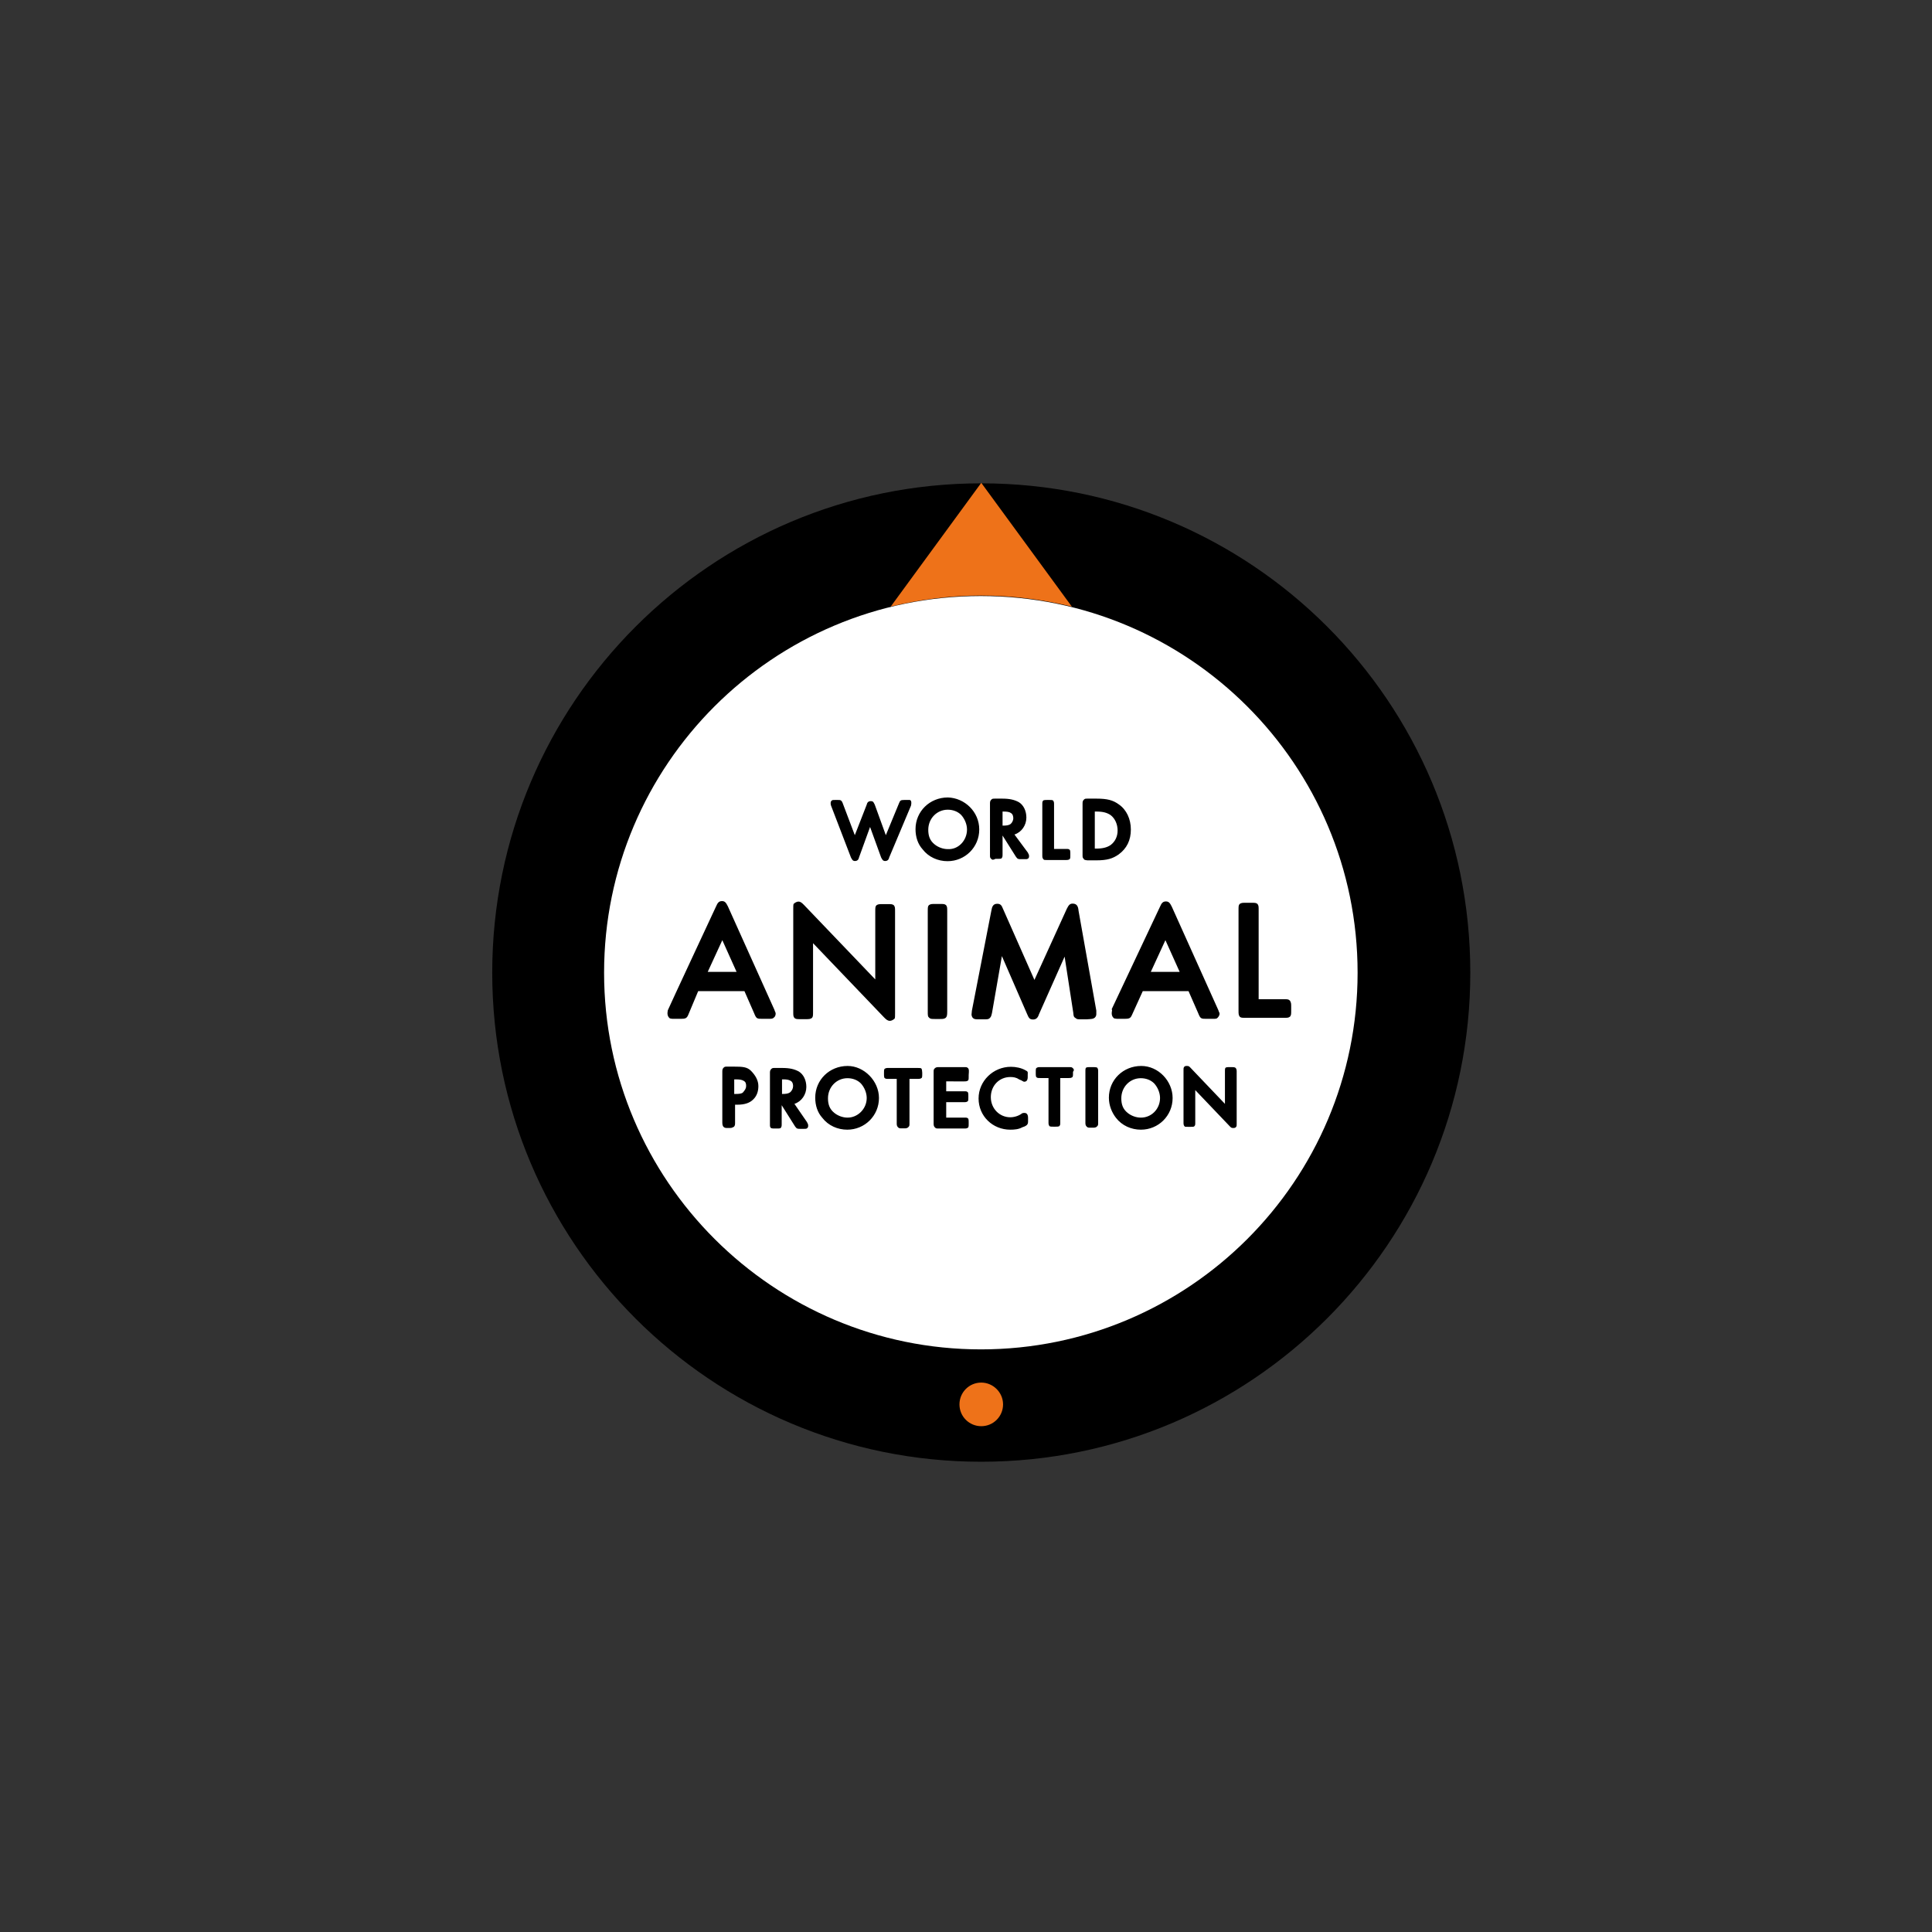<?xml version="1.0" encoding="utf-8"?>
<!-- Generator: Adobe Illustrator 17.1.0, SVG Export Plug-In . SVG Version: 6.00 Build 0)  -->
<!DOCTYPE svg PUBLIC "-//W3C//DTD SVG 1.1//EN" "http://www.w3.org/Graphics/SVG/1.1/DTD/svg11.dtd">
<svg version="1.1" id="Layer_2" xmlns="http://www.w3.org/2000/svg" xmlns:xlink="http://www.w3.org/1999/xlink" x="0px" y="0px"
	 width="1152px" height="1152px" viewBox="0 0 1152 1152" enable-background="new 0 0 1152 1152" xml:space="preserve">
<rect x="0" y="0" width="1152" height="1152" fill="#333333" stroke="none"/>
<g>
	<g>
		<path d="M876.7,580c0,161-130.6,291.6-291.6,291.6S293.5,741,293.5,580s130.6-291.8,291.6-291.8S876.7,418.5,876.7,580z"/>
	</g>
	<g>
		<path fill="#EE7219" d="M639.1,361.7l-54-73.8l-54,73.8c17.2-4.2,35.4-6.6,54-6.6C603.7,355.1,621.7,357.5,639.1,361.7z"/>
		<path fill="#EE7219" d="M598.1,837.4c0,7.1-5.7,13-13,13c-7.1,0-13-5.7-13-13c0-7.1,5.7-13,13-13
			C592.2,824.4,598.1,830.3,598.1,837.4z"/>
	</g>
	<path fill="#FFFFFF" d="M809.5,580c0,124.2-100.7,224.6-224.6,224.6C461.1,804.6,360.2,704,360.2,580s100.7-224.6,224.6-224.6
		S809.5,455.8,809.5,580z"/>
	<path d="M495.5,480.3c-0.2-0.7-0.2-0.9-0.2-1.4c0-0.7,0.2-1.4,0.9-1.7c0.2-0.2,0.7-0.2,1.7-0.2h1.7c1.4,0,2.1,0,2.8,1.7l7.3,19.3
		l7.1-18.2c0.2-0.9,0.7-2.1,2.4-2.1c1.7,0,1.7,0.9,2.4,2.1l6.6,18.2l7.8-18.9c0.7-1.7,0.9-2.1,3.1-2.1h1.7c0.7,0,0.9,0,1.7,0
		c0.7,0.2,0.9,0.9,0.9,1.7c0,0.2,0,0.9-0.2,1.7l-13,30.9c-0.2,0.9-0.7,2.1-2.4,2.1c-1.4,0-1.7-0.9-2.4-2.1l-6.6-18.2l-6.6,18.2
		c-0.2,0.9-0.7,2.1-2.4,2.1c-1.4,0-1.7-0.9-2.4-2.1L495.5,480.3z M583.9,494.6c0,10.6-8.5,18.9-18.9,18.9c-5.7,0-11.3-2.4-14.9-7.1
		c-2.8-3.1-4.2-7.3-4.2-12c0-10.6,8.5-18.9,19.3-18.9C575.2,475.8,583.9,484,583.9,494.6z M576.6,494.6c0-3.1-1.4-6.4-3.5-8.7
		c-2.1-2.1-5-3.1-8-3.1c-6.4,0-11.6,5.2-11.6,12c0,3.5,0.9,6.4,3.8,8.7c2.1,1.7,5,2.8,7.8,2.8C571.4,506.7,576.6,501.2,576.6,494.6z
		 M591,512.1c-0.7-0.7-0.7-0.9-0.7-2.4v-30.4c0-0.9,0-1.7,0.7-2.4c0.7-0.7,0.9-0.7,2.4-0.7h4.2c4.5,0,7.3,0.7,9.9,2.1
		c2.8,1.7,4.5,5.2,4.5,9.2c0,4.5-2.8,8.7-7.1,10.1l8,10.8c0.2,0.7,0.7,0.9,0.7,2.1c0,0.7-0.2,1.4-0.9,1.6c-0.2,0.2-0.9,0.2-1.7,0.2
		c-1.4,0-2.1,0-2.1,0c-1.7,0-2.1,0-3.1-1.4l-8-12.7v11.3c0,0.9,0,1.7-0.7,2.4c-0.7,0.2-0.9,0.2-2.1,0.2h-1.4
		C592.2,512.8,591.7,512.8,591,512.1z M597.8,492.3h0.2c2.1,0,3.5-0.2,4.5-0.9c0.9-0.7,1.7-2.1,1.7-3.5c0-0.9-0.2-2.4-1.4-3.1
		c-0.9-0.7-2.4-0.9-4.5-0.9h-0.5V492.3L597.8,492.3z M481.2,669.1c0.2,0.7,0.7,0.9,0.7,2.1c0,0.7-0.2,1.4-0.9,1.7
		c-0.2,0.2-0.9,0.2-1.7,0.2c-1.4,0-2.1,0-2.1,0c-1.7,0-2.1,0-3.1-1.4l-8-12.7v11.3c0,0.9,0,1.7-0.7,2.4c-0.7,0.2-0.9,0.2-2.1,0.2
		h-1.4c-0.9,0-1.4,0-2.1-0.2c-0.7-0.7-0.7-0.9-0.7-2.4v-30.4c0-0.9,0-1.7,0.7-2.4s0.9-0.7,2.4-0.7h4.2c4.5,0,7.3,0.7,9.9,2.1
		c2.8,1.7,4.5,5.2,4.5,9.2c0,4.5-2.8,8.7-7.1,10.1L481.2,669.1z M472.9,647.6c0-0.9-0.2-2.4-1.4-3.1c-1.2-0.7-2.4-0.9-4.5-0.9h-0.7
		v8.7h0.2c2.1,0,3.5-0.2,4.5-0.9C472.2,650.5,472.9,649,472.9,647.6z M624,512.8h11.6c0.9,0,1.7,0,2.4-0.7l0,0
		c0.2-0.7,0.2-0.9,0.2-2.1V509c0-0.9,0-1.4-0.2-2.1l0,0c-0.7-0.7-0.9-0.7-2.4-0.7h-7.1v-26.6c0-0.9,0-1.7-0.7-2.4
		c-0.7-0.2-0.9-0.2-2.1-0.2h-1.4c-0.9,0-1.4,0-2.1,0.2l0,0c-0.7,0.7-0.7,0.9-0.7,2.4V510c0,0.9,0,1.7,0.7,2.4
		C622.4,512.8,623.1,512.8,624,512.8z M646.2,512.1c-0.7-0.7-0.7-0.9-0.7-2.4v-30.4c0-0.9,0-1.7,0.7-2.4c0.7-0.7,0.9-0.7,2.4-0.7
		h5.2c6.4,0,9.9,0.9,13.4,3.5c4.5,3.1,7.1,8.7,7.1,14.9c0,6.4-2.4,11.3-7.3,14.9c-3.5,2.4-6.6,3.5-13.4,3.5h-5.2
		C647.1,512.8,646.4,512.8,646.2,512.1z M652.8,506h0.9c3.8,0,6.4-0.7,8.5-2.1c2.8-2.1,4.2-5.2,4.2-8.7c0-3.5-1.4-7.1-4.2-9.2
		c-2.1-1.4-4.5-2.1-8.5-2.1h-0.9V506L652.8,506z M461.4,606.8c-0.7,0.7-1.4,0.7-3.5,0.7c-1.4,0-3.1,0-3.1,0c-3.5,0-3.8,0-5.2-3.5
		l-5.7-13h-27.6l-5.9,14.1c-0.9,2.1-1.7,2.4-4.5,2.4h-3.1c-1.7,0-2.4,0-3.1-0.2c-0.9-0.2-1.7-1.7-1.7-2.8c0-0.7,0-0.9,0.2-2.1
		c0.2-0.7,28.8-62,28.8-62c0.9-2.1,1.7-3.1,3.5-3.1c1.7,0,2.4,0.9,3.5,3.1l27.8,61.8c0.2,0.9,0.7,1.4,0.7,2.1
		C462.5,605.2,462.3,606.1,461.4,606.8z M439.2,579.5l-8.5-18.9l-8.7,18.9H439.2z M530.7,608.7c0.9,0,2.1-0.7,2.8-1.4
		c0.2-0.7,0.2-1.4,0.2-3.1v-60.6c0-2.4,0-2.8-0.7-3.8l0,0c-0.9-0.7-1.4-0.7-3.8-0.7h-2.8c-2.1,0-2.8,0-3.8,0.7l0,0
		c-0.7,0.7-0.7,1.4-0.7,3.8V584l-42.4-44.3c-1.4-1.4-2.1-2.1-3.5-2.1c-0.9,0-2.1,0.7-2.8,1.4c-0.2,0.7-0.2,1.4-0.2,3.1v61.1
		c0,2.4,0,2.8,0.7,3.8l0,0c0.9,0.7,1.4,0.7,3.8,0.7h2.8c2.1,0,2.8,0,3.8-0.7l0,0c0.7-0.7,0.7-1.4,0.7-3.8v-40.8l42.4,44.3
		C528.5,608,529.3,608.7,530.7,608.7z M652.8,606.8c0.7-0.7,0.9-1.4,0.9-2.1c0-0.2,0-0.7,0-1.4c0,0,0-0.2,0-0.7L643.1,543
		c-0.2-2.4-0.9-4.2-3.5-4.2c-1.7,0-2.4,0.9-3.5,3.1l-19.3,42.4L598.1,542c-0.9-2.4-1.7-3.1-3.5-3.1c-2.4,0-3.1,1.7-3.5,4.2
		l-11.6,59.6c0,0.7-0.2,1.7-0.2,2.1c0,0.7,0.2,1.4,0.7,2.1c0.9,0.9,1.7,0.9,3.8,0.9h2.8c2.1,0,2.8,0,3.5-0.7
		c0.7-0.7,0.9-0.9,1.4-3.1l5.9-33.9l15.1,34.7c0.9,2.1,1.4,3.1,3.5,3.1c1.7,0,2.8-0.9,3.5-3.1l15.3-34.4l5.2,33.7v0.2
		c0.2,1.7,0.2,2.1,1.4,2.8c0.7,0.7,1.4,0.7,3.5,0.7h2.8C651.1,607.6,651.8,607.6,652.8,606.8z M662.9,601.7l28.8-61.1
		c0.9-2.1,1.7-3.1,3.5-3.1c1.7,0,2.4,0.9,3.5,3.1l27.8,61.8c0.2,0.9,0.7,1.4,0.7,2.1c0,0.9-0.7,2.1-1.7,2.8
		c-0.7,0.2-0.9,0.2-2.8,0.2h-3.1c-3.5,0-3.8,0-5.2-3.5l-5.7-13h-27.3l-6.4,14.1c-0.9,2.1-1.7,2.4-4.5,2.4h-2.8c-1.7,0-2.1,0-3.1-0.2
		c-0.9-0.2-1.7-1.7-1.7-2.8c0-0.7,0-0.9,0.2-2.1L662.9,601.7z M686.2,579.5h17.2l-8.5-18.9L686.2,579.5z M769.2,596.7L769.2,596.7
		c-0.9-0.9-1.4-0.9-3.8-0.9h-14.9v-53c0-2.4,0-2.8-0.7-3.8l0,0c-0.9-0.7-1.4-0.7-3.8-0.7H743c-2.1,0-2.8,0-3.8,0.7l0,0
		c-0.7,0.7-0.7,1.4-0.7,3.8v59.6c0,2.1,0,2.8,0.7,3.8c0.7,0.7,1.4,0.7,3.8,0.7h22.4c2.4,0,2.8,0,3.8-0.7l0,0
		c0.7-0.9,0.7-1.4,0.7-3.8v-2.1C769.9,598.6,769.9,597.9,769.2,596.7z M452.2,647.6c0,3.1-0.9,5.9-3.1,8c-2.1,2.1-5.2,3.1-9.4,3.1
		h-1.4v10.8c0,0.9,0,1.7-0.7,2.4c-0.7,0.2-0.9,0.7-2.4,0.7h-1.4c-0.9,0-1.7,0-2.4-0.7c-0.2-0.2-0.7-0.9-0.7-2.4v-30.4
		c0-0.9,0-1.7,0.7-2.4c0.7-0.7,0.9-0.7,2.4-0.7h3.8c5.2,0,7.8,0.2,10.1,2.4C450.3,641,452.2,644.1,452.2,647.6z M444.9,647.6
		c0-1.4-0.2-2.4-1.4-3.1c-1.2-0.7-2.4-0.9-5-0.9h-0.7v8.7h0.7c2.4,0,3.8-0.2,4.5-0.9C444.2,650,444.9,649,444.9,647.6z M524.1,654.7
		c0,10.6-8.5,18.9-18.9,18.9c-5.7,0-11.3-2.4-14.9-7.1c-2.8-3.1-4.2-7.3-4.2-12c0-10.6,8.5-18.9,19.3-18.9
		C515.3,635.6,524.1,644.6,524.1,654.7z M516.8,654.7c0-3.1-1.4-6.4-3.5-8.7c-2.1-2.1-5-3.1-8-3.1c-6.4,0-11.6,5.2-11.6,12
		c0,3.5,0.9,6.4,3.8,8.7c2.1,1.7,5,2.8,7.8,2.8C511.3,666.5,516.8,661.3,516.8,654.7z M549.3,637c-0.7-0.2-0.9-0.2-2.4-0.2h-17.2
		c-0.9,0-1.7,0-2.4,0.7c-0.2,0.7-0.2,0.9-0.2,2.1v0.9c0,0.9,0,1.4,0.2,2.1l0,0c0.7,0.7,0.9,0.7,2.4,0.7h5v26.4c0,0.9,0,1.7,0.7,2.4
		c0.7,0.7,0.9,0.7,2.4,0.7h1.4c0.9,0,1.7,0,2.4-0.7c0.7-0.7,0.7-0.9,0.7-2.4v-26.4h5c0.9,0,1.7,0,2.4-0.7l0,0
		c0.2-0.7,0.2-0.9,0.2-2.1v-0.9C549.8,638.2,549.8,637.7,549.3,637L549.3,637z M577.3,637c-0.7-0.7-0.9-0.7-2.4-0.7h-15.1
		c-0.9,0-1.7,0-2.4,0.7c-0.7,0.7-0.7,0.9-0.7,2.4v30.4c0,0.9,0,1.7,0.7,2.4c0.7,0.7,0.9,0.7,2.4,0.7H575c0.9,0,1.7,0,2.4-0.7l0,0
		c0.2-0.7,0.2-0.9,0.2-2.1v-0.9c0-0.9,0-1.4-0.2-2.1l0,0c-0.7-0.7-0.9-0.7-2.4-0.7h-10.8v-9.2h10.6c0.9,0,1.7,0,2.4-0.7l0,0
		c0.2-0.7,0.2-0.9,0.2-2.1v-0.9c0-0.9,0-1.4-0.2-2.1l0,0c-0.7-0.7-0.9-0.7-2.4-0.7h-10.6v-5.9H575c0.9,0,1.7,0,2.4-0.7l0,0
		c0.2-0.7,0.2-0.9,0.2-2.1v-0.9C577.8,638.2,577.8,637.7,577.3,637L577.3,637z M611.5,638.2c-2.4-1.4-5.7-2.1-8.7-2.1
		c-10.6,0-19.3,8.5-19.3,18.9c0,10.6,8.5,18.6,18.9,18.6c2.4,0,5-0.2,7.1-1.4c0.7-0.2,2.1-0.7,2.8-1.4c0.7-0.7,0.7-1.4,0.7-2.4v-1.7
		c0-0.7,0-3.1-2.1-3.1c-0.2,0-0.9,0-1.4,0.2c-1.7,1.4-4.5,2.4-7.1,2.4c-6.4,0-11.6-5.2-11.6-12c0-6.8,5-12,11.6-12
		c1.7,0,3.5,0.2,5.2,1.4c2.4,0.9,2.4,1.4,3.1,1.4c1.4,0,2.1-0.9,2.1-2.8v-1.4C612.9,639.1,612.9,638.9,611.5,638.2z M639.8,637
		c-0.7-0.7-0.9-0.7-2.4-0.7h-17.2c-0.9,0-1.7,0-2.4,0.7l0,0c-0.2,0.7-0.2,0.9-0.2,2.1v0.9c0,0.9,0,1.4,0.2,2.1l0,0
		c0.7,0.7,0.9,0.7,2.4,0.7h5v26.4c0,0.9,0,1.7,0.7,2.4l0,0c0.7,0.2,0.9,0.2,2.1,0.2h1.4c0.9,0,1.4,0,2.1-0.2l0,0
		c0.7-0.7,0.7-0.9,0.7-2.4v-26.4h5c0.9,0,1.7,0,2.4-0.7l0,0c0.2-0.7,0.2-0.9,0.2-2.1v-0.9C640.5,638.2,640.5,637.7,639.8,637
		L639.8,637z M699.2,654.7c0,10.6-8.5,18.9-18.9,18.9c-5.7,0-11.3-2.4-14.9-7.1c-2.4-3.1-4.2-7.3-4.2-12c0-10.6,8.5-18.9,19.3-18.9
		C690.7,635.6,699.2,644.6,699.2,654.7z M691.7,654.7c0-3.1-1.4-6.4-3.5-8.7c-2.1-2.1-5-3.1-8-3.1c-6.4,0-11.6,5.2-11.6,12
		c0,3.5,0.9,6.4,3.8,8.7c2.1,1.7,5,2.8,7.8,2.8C686.5,666.5,691.7,661.3,691.7,654.7z M734.6,636.3h-1.4c-0.9,0-1.7,0-2.1,0.2
		c-0.7,0.2-0.7,0.9-0.7,2.4v19.3l-20.7-21.7c-0.7-0.7-0.9-0.9-2.1-0.9c-0.9,0-1.4,0.2-1.7,0.9c-0.2,0.2-0.2,0.9-0.2,1.7v31.1
		c0,0.9,0,1.7,0.7,2.4c0.2,0.2,0.9,0.2,2.1,0.2h1.4c0.9,0,1.7,0,2.1-0.2c0.7-0.7,0.7-0.9,0.7-2.4V650l20.7,21.7
		c0.7,0.7,0.9,0.9,2.1,0.9c0.7,0,1.4-0.2,1.7-0.9c0.2-0.2,0.2-0.9,0.2-1.7v-30.9c0-0.9,0-1.7-0.7-2.4
		C736,636.3,735.5,636.3,734.6,636.3z M560.1,607.6c2.1,0,2.8,0,3.8-0.7c0.7-0.7,0.9-1.4,0.9-3.8v-59.6c0-2.4,0-2.8-0.7-3.8l0,0
		c-0.9-0.7-1.4-0.7-3.8-0.7h-2.6c-2.1,0-2.8,0-3.8,0.7l0,0c-0.7,0.7-0.7,1.4-0.7,3.8v59.6c0,2.4,0,3.1,0.9,3.8
		c0.7,0.7,1.4,0.7,3.8,0.7H560.1z M651.4,636.3h-1.4c-0.9,0-1.7,0-2.1,0.2c-0.7,0.2-0.7,0.9-0.7,2.4v30.4c0,0.9,0,1.7,0.7,2.4
		c0.7,0.7,0.9,0.7,2.4,0.7h1.4c0.9,0,1.7,0,2.4-0.7c0.7-0.7,0.7-0.9,0.7-2.4v-30.4c0-0.9,0-1.7-0.7-2.4
		C653.2,636.3,652.8,636.3,651.4,636.3z"/>
</g>
</svg>
